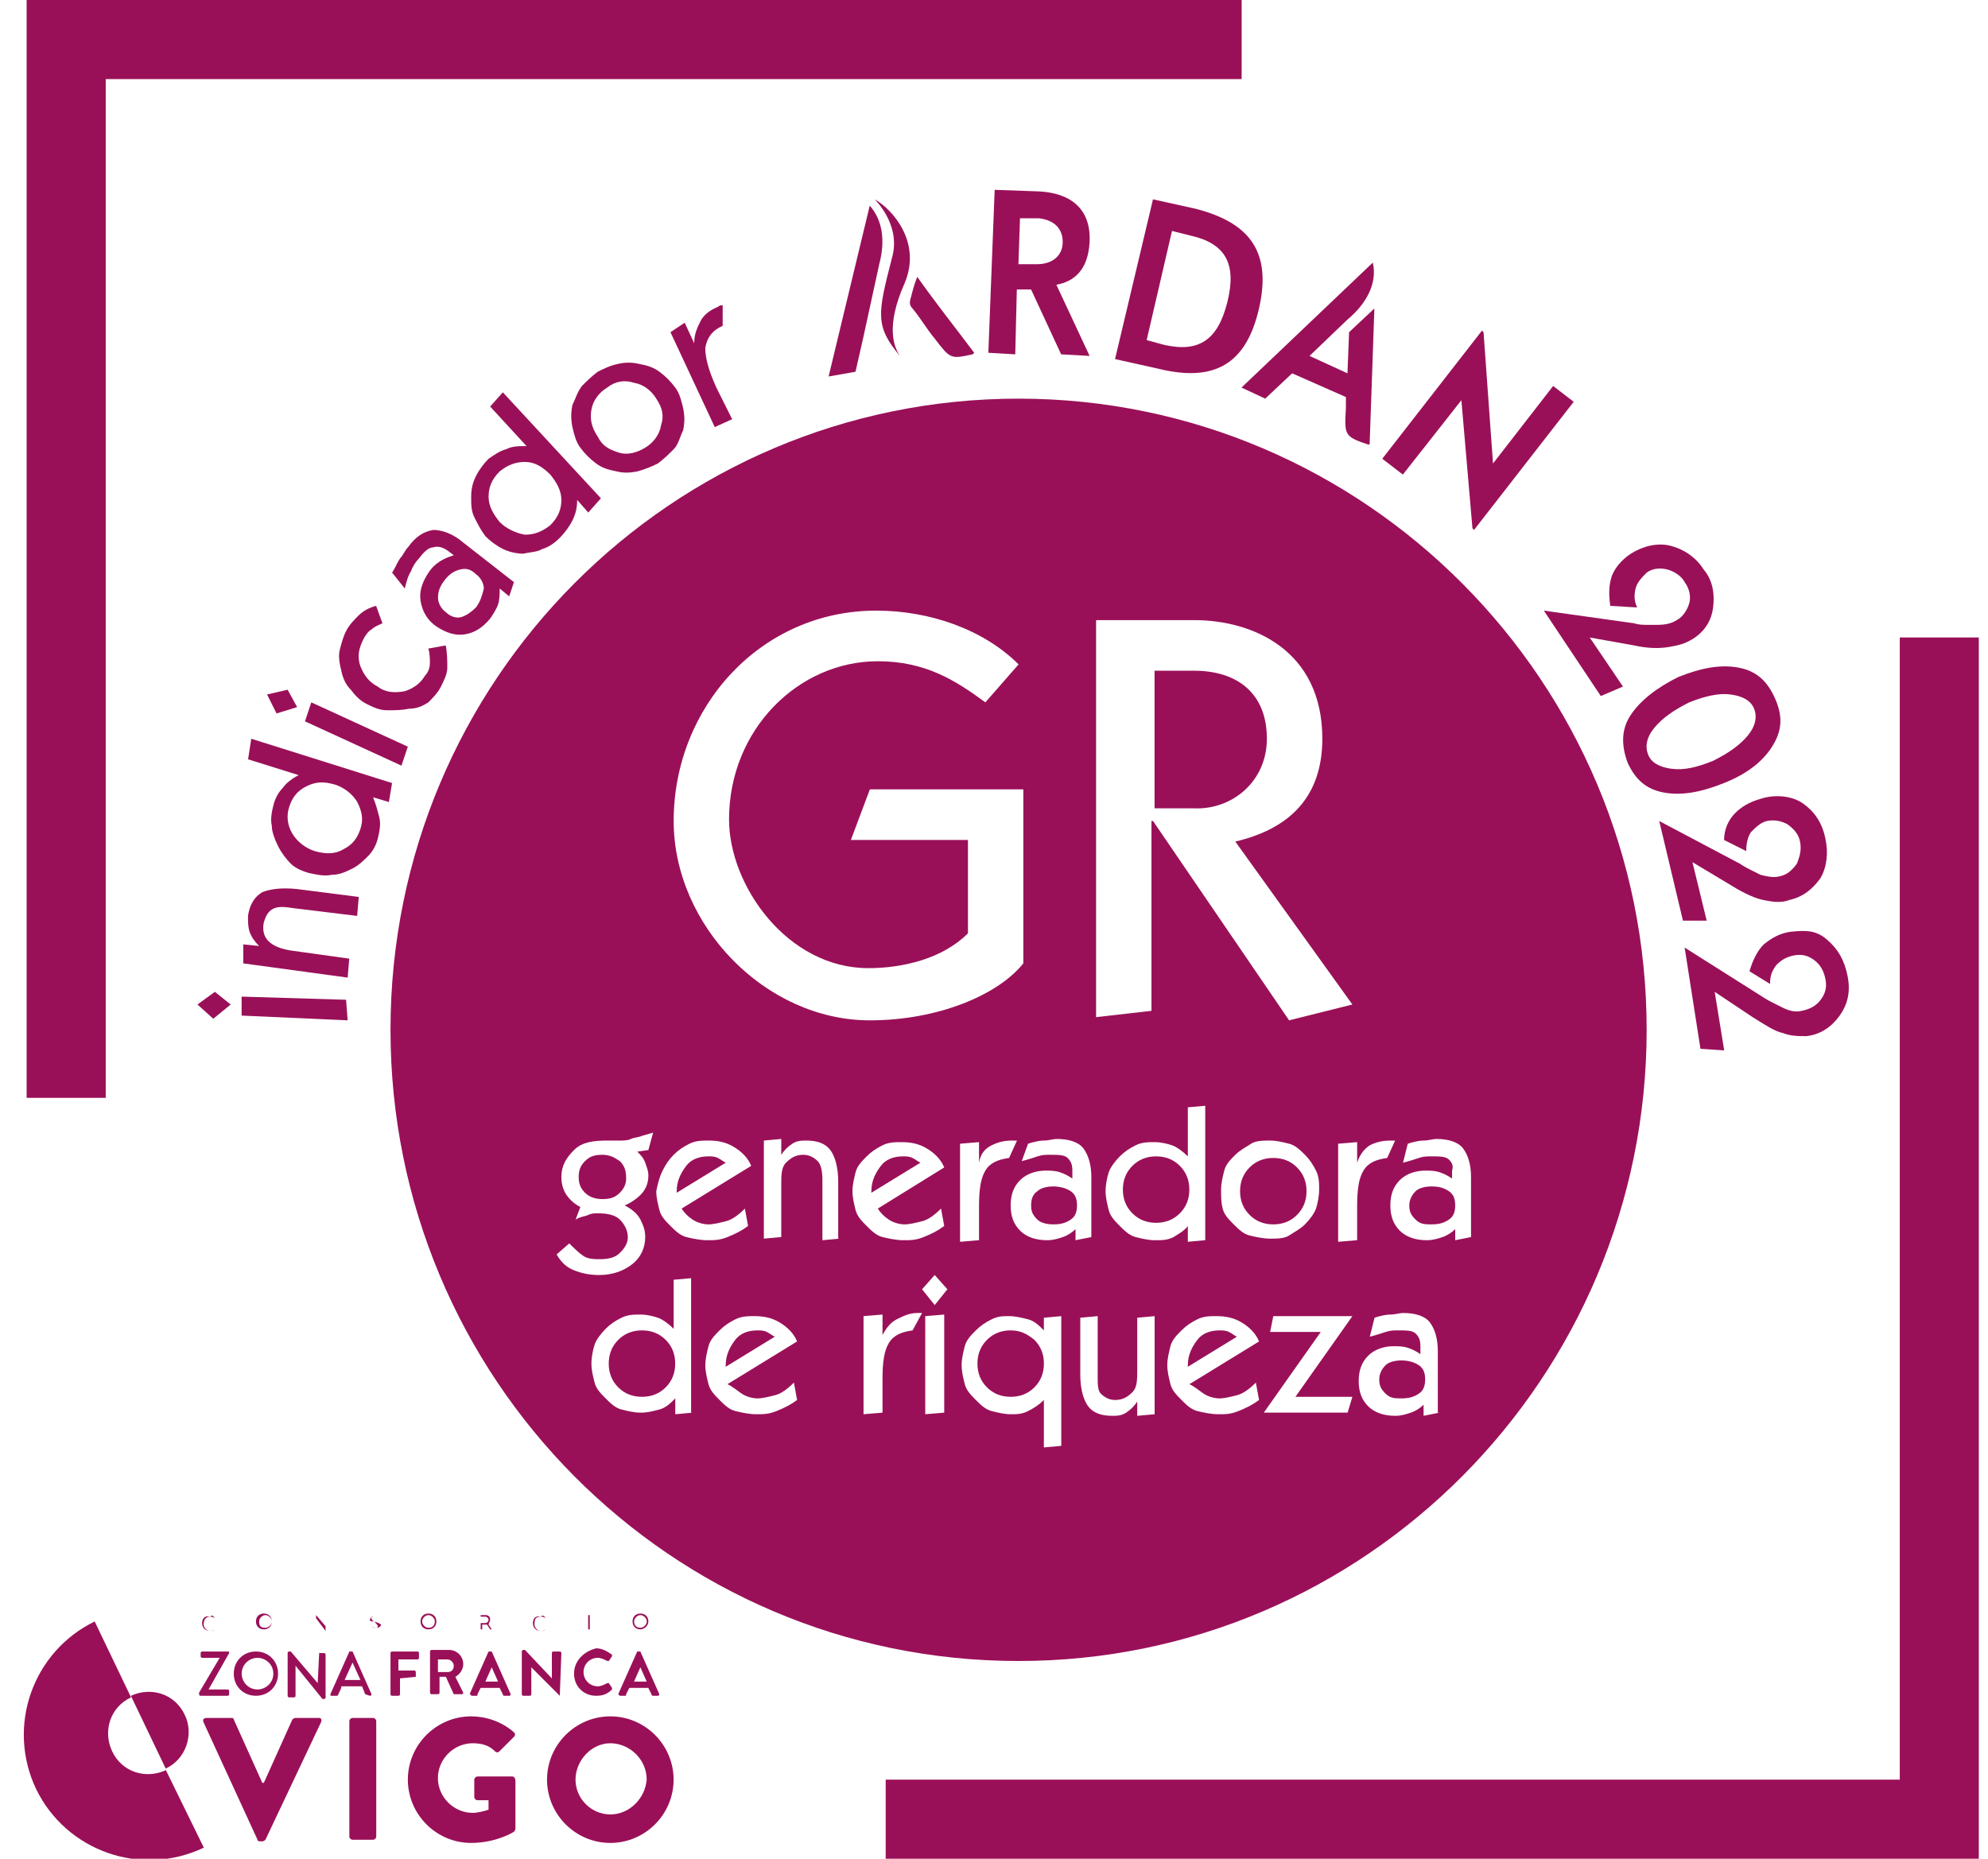 <svg width="77" height="72" viewBox="0 0 77 72" fill="none" xmlns="http://www.w3.org/2000/svg"><g clip-path="url(#clip0_16096_118333)"><path d="M10.527 62.808C10.527 62.624 10.404 62.502 10.22 62.502C10.037 62.502 9.914 62.624 9.914 62.808C9.914 62.992 10.037 63.115 10.22 63.115C10.404 63.115 10.527 62.992 10.527 62.808ZM10.037 62.808C10.037 62.686 10.159 62.563 10.282 62.563C10.404 62.563 10.527 62.686 10.527 62.808C10.527 62.931 10.404 63.053 10.282 63.053C10.098 63.053 10.037 62.992 10.037 62.808Z" fill="#9A1058"/><path d="M13.404 38.727L9.359 38.605V39.34L13.465 39.524L13.404 38.727Z" fill="#9A1058"/><path d="M8.875 64.034C8.875 63.973 8.875 63.973 8.814 63.973H7.833C7.833 63.973 7.772 63.973 7.772 64.034V64.156C7.772 64.156 7.772 64.218 7.833 64.218H8.508L7.711 65.566V65.627C7.711 65.627 7.711 65.688 7.772 65.688H8.814C8.814 65.688 8.875 65.688 8.875 65.627V65.505C8.875 65.505 8.875 65.443 8.814 65.443H8.079L8.875 64.034Z" fill="#9A1058"/><path d="M8.135 62.625C8.196 62.625 8.257 62.625 8.318 62.686C8.257 62.563 8.196 62.563 8.135 62.625C7.951 62.563 7.828 62.686 7.828 62.87C7.828 63.054 7.951 63.176 8.135 63.176C8.196 63.176 8.257 63.176 8.318 63.115C8.257 63.176 8.257 63.176 8.135 63.176C8.012 63.176 7.889 63.054 7.889 62.931C7.889 62.686 8.012 62.625 8.135 62.625Z" fill="#9A1058"/><path d="M18.249 65.688H18.433C18.494 65.688 18.494 65.688 18.494 65.627L18.616 65.382H19.352L19.474 65.627C19.474 65.688 19.536 65.688 19.536 65.688H19.719C19.781 65.688 19.781 65.627 19.781 65.627L19.045 63.973C19.045 63.973 19.045 63.973 18.984 63.973H18.923L18.188 65.627C18.249 65.627 18.249 65.688 18.249 65.688ZM19.045 64.585L19.291 65.137H18.8L19.045 64.585Z" fill="#9A1058"/><path d="M20.947 62.625C21.008 62.625 21.07 62.625 21.131 62.686C21.07 62.563 21.008 62.563 20.947 62.625C20.763 62.563 20.641 62.686 20.641 62.87C20.641 63.054 20.763 63.176 20.947 63.176C21.008 63.176 21.07 63.176 21.131 63.115C21.07 63.176 21.07 63.176 20.947 63.176C20.825 63.176 20.702 63.054 20.702 62.931C20.702 62.686 20.763 62.625 20.947 62.625Z" fill="#9A1058"/><path d="M10.711 27.636L11.508 27.391L11.14 26.717L10.344 26.901L10.711 27.636Z" fill="#9A1058"/><path d="M9.055 64.831C9.055 65.321 9.422 65.688 9.913 65.688C10.403 65.688 10.77 65.321 10.77 64.831C10.77 64.34 10.403 63.973 9.913 63.973C9.422 63.973 9.055 64.34 9.055 64.831ZM10.587 64.831C10.587 65.198 10.28 65.443 9.974 65.443C9.606 65.443 9.361 65.137 9.361 64.831C9.361 64.463 9.667 64.218 9.974 64.218C10.28 64.218 10.587 64.463 10.587 64.831Z" fill="#9A1058"/><path d="M16.105 64.953V64.769C16.105 64.769 16.105 64.708 16.044 64.708H15.431V64.279H16.167C16.167 64.279 16.228 64.279 16.228 64.218V64.034C16.228 64.034 16.228 63.973 16.167 63.973H15.186C15.186 63.973 15.125 63.973 15.125 64.034V65.627C15.125 65.627 15.125 65.688 15.186 65.688H15.431C15.431 65.688 15.493 65.688 15.493 65.627V65.014L16.105 64.953C16.105 65.014 16.105 65.014 16.105 64.953Z" fill="#9A1058"/><path d="M16.902 62.808C16.902 62.624 16.779 62.502 16.595 62.502C16.412 62.502 16.289 62.624 16.289 62.808C16.289 62.992 16.412 63.115 16.595 63.115C16.779 63.115 16.902 62.992 16.902 62.808ZM16.595 63.053C16.473 63.053 16.35 62.931 16.35 62.808C16.35 62.686 16.473 62.563 16.595 62.563C16.718 62.563 16.841 62.686 16.841 62.808C16.841 62.992 16.718 63.053 16.595 63.053Z" fill="#9A1058"/><path d="M8.322 38.42L7.648 38.911L8.261 39.462L8.935 38.911L8.322 38.42Z" fill="#9A1058"/><path d="M12.364 66.546H11.445C11.384 66.546 11.323 66.608 11.323 66.608L10.22 69.059H10.159L9.055 66.608C9.055 66.546 8.994 66.546 8.933 66.546H8.014C7.891 66.546 7.83 66.608 7.891 66.73L9.975 71.265C9.975 71.326 10.036 71.326 10.097 71.326H10.159C10.22 71.326 10.281 71.265 10.281 71.265L12.426 66.73C12.487 66.608 12.426 66.546 12.364 66.546Z" fill="#9A1058"/><path d="M6.425 68.569C5.628 68.936 4.709 68.63 4.341 67.833C3.973 67.037 4.28 66.118 5.076 65.75L3.667 62.809C1.277 63.973 0.236 66.853 1.4 69.304C2.564 71.694 5.444 72.735 7.895 71.571L6.425 68.569Z" fill="#9A1058"/><path d="M12.366 63.973L12.305 65.198L11.263 63.973H11.202C11.202 63.973 11.141 63.973 11.141 64.034V65.688C11.141 65.688 11.141 65.75 11.202 65.75H11.386C11.386 65.75 11.447 65.75 11.447 65.688V64.524L12.489 65.811H12.55C12.55 65.811 12.611 65.811 12.611 65.75V64.095C12.611 64.095 12.611 64.034 12.55 64.034H12.366V63.973Z" fill="#9A1058"/><path d="M12.61 62.563V62.992L12.242 62.563V63.115V62.686L12.61 63.176V62.563C12.671 62.563 12.671 62.563 12.61 62.563Z" fill="#9A1058"/><path d="M5.07 65.689L6.418 68.507C7.215 68.14 7.521 67.159 7.154 66.424C6.786 65.627 5.867 65.321 5.07 65.689Z" fill="#9A1058"/><path d="M28.358 16.238L27.746 15.013C27.439 14.338 27.317 13.848 27.317 13.481C27.378 13.113 27.562 12.807 27.991 12.623V11.826H27.93C27.93 11.826 27.868 11.826 27.807 11.887C27.501 12.01 27.256 12.194 27.133 12.439C27.011 12.684 26.888 12.929 26.888 13.297L26.52 12.5L25.969 12.868L27.684 16.544L28.358 16.238Z" fill="#9A1058"/><path d="M14.145 65.627C14.206 65.688 14.206 65.688 14.145 65.627L14.329 65.688C14.39 65.688 14.39 65.627 14.39 65.627L13.655 63.973C13.655 63.973 13.655 63.973 13.594 63.973H13.532L12.797 65.627C12.797 65.688 12.797 65.688 12.858 65.688H13.042C13.042 65.688 13.103 65.688 13.103 65.627C13.165 65.505 13.226 65.382 13.226 65.321H14.022L14.145 65.627ZM13.348 65.076L13.655 64.402L13.961 65.076H13.348Z" fill="#9A1058"/><path d="M17.943 64.463C17.943 64.157 17.698 63.912 17.392 63.912H16.718C16.718 63.912 16.656 63.912 16.656 63.973V65.566C16.656 65.566 16.656 65.627 16.718 65.627H16.963C16.963 65.627 17.024 65.627 17.024 65.566V64.953H17.269L17.575 65.627C17.575 65.627 17.575 65.627 17.637 65.627H17.882C17.943 65.627 17.943 65.566 17.943 65.566L17.637 64.953C17.759 64.892 17.943 64.708 17.943 64.463ZM17.33 64.769H16.963V64.279H17.33C17.453 64.279 17.575 64.402 17.575 64.524C17.575 64.647 17.514 64.769 17.33 64.769Z" fill="#9A1058"/><path d="M73.583 24.694V68.936H34.305V72H76.647V24.694H73.583Z" fill="#9A1058"/><path d="M56.603 15.503L57.032 20.466L57.093 20.527L60.953 15.564L60.157 14.951L57.828 17.954L57.461 12.868L57.4 12.807L53.539 17.77L54.336 18.383L56.603 15.503Z" fill="#9A1058"/><path d="M49.005 15.442L50.047 14.461L52.13 15.38V15.809C52.069 16.851 52.069 16.912 52.988 17.219C52.988 17.219 52.988 17.219 53.049 17.219L53.233 11.949L52.253 12.868L52.191 14.461L50.721 13.787L52.191 12.378C52.927 11.765 53.356 10.969 53.172 10.172L48.086 15.013L49.005 15.442Z" fill="#9A1058"/><path d="M44.658 7.721L43.188 13.91L44.842 14.277C47.048 14.829 48.273 14.094 48.764 11.949C49.254 9.804 48.457 8.64 46.313 8.088L44.658 7.721ZM47.538 11.704C47.17 13.174 46.435 13.665 45.087 13.358L44.413 13.174L45.394 8.946L46.129 9.13C47.477 9.436 47.906 10.233 47.538 11.704Z" fill="#9A1058"/><path d="M4.095 3.064H48.092V0H1.031V42.526H4.095V3.064Z" fill="#9A1058"/><path d="M69.356 36.092C68.927 36.153 68.62 36.337 68.314 36.582C68.069 36.827 67.885 37.195 67.762 37.624L68.559 38.114C68.559 37.808 68.62 37.624 68.804 37.379C68.988 37.195 69.172 37.072 69.478 37.011C69.784 36.95 70.03 37.011 70.275 37.195C70.52 37.379 70.642 37.624 70.704 37.93C70.765 38.237 70.704 38.482 70.52 38.727C70.336 38.972 70.091 39.094 69.784 39.156C69.539 39.217 69.294 39.156 69.049 39.033C68.927 38.972 68.804 38.911 68.681 38.849C68.559 38.788 68.436 38.727 68.253 38.604L65.25 36.705L65.863 40.626L66.782 40.688L66.414 38.42L67.885 39.401C68.375 39.707 68.743 39.952 69.049 40.014C69.356 40.136 69.662 40.136 69.968 40.136C70.52 40.075 70.949 39.769 71.255 39.34C71.561 38.911 71.684 38.42 71.561 37.808C71.439 37.195 71.194 36.766 70.765 36.398C70.336 36.031 69.968 36.031 69.356 36.092Z" fill="#9A1058"/><path d="M23.639 66.485C22.291 66.485 21.188 67.588 21.188 68.936C21.188 70.284 22.291 71.388 23.639 71.388C24.987 71.388 26.09 70.284 26.09 68.936C26.09 67.588 24.987 66.485 23.639 66.485ZM23.639 70.284C22.903 70.284 22.291 69.672 22.291 68.936C22.291 68.201 22.903 67.527 23.639 67.527C24.374 67.527 25.048 68.14 25.048 68.936C24.987 69.672 24.374 70.284 23.639 70.284Z" fill="#9A1058"/><path d="M68.187 30.945C67.758 31.067 67.452 31.251 67.207 31.496C66.962 31.741 66.778 32.109 66.778 32.538L67.636 32.967C67.636 32.66 67.697 32.415 67.82 32.231C68.004 32.048 68.187 31.864 68.432 31.803C68.739 31.741 68.984 31.803 69.229 31.925C69.474 32.109 69.658 32.293 69.719 32.599C69.781 32.906 69.719 33.151 69.597 33.457C69.413 33.702 69.229 33.886 68.923 33.947C68.677 34.008 68.432 33.947 68.187 33.886C68.065 33.825 67.942 33.763 67.82 33.702C67.697 33.641 67.575 33.58 67.391 33.457L64.266 31.803L65.185 35.663H66.104L65.552 33.396L67.084 34.315C67.575 34.621 68.004 34.805 68.31 34.866C68.616 34.928 68.984 34.989 69.29 34.866C69.842 34.744 70.21 34.438 70.516 34.008C70.761 33.58 70.822 33.028 70.7 32.477C70.577 31.864 70.271 31.435 69.842 31.128C69.413 30.822 68.739 30.761 68.187 30.945Z" fill="#9A1058"/><path d="M63.412 23.53C63.29 23.285 63.29 23.04 63.351 22.795C63.412 22.55 63.596 22.366 63.78 22.182C64.025 21.998 64.331 21.998 64.576 22.059C64.822 22.121 65.128 22.305 65.251 22.55C65.434 22.795 65.496 23.101 65.434 23.346C65.373 23.591 65.189 23.898 64.944 24.02C64.76 24.143 64.515 24.204 64.209 24.204C64.086 24.204 63.902 24.204 63.78 24.204C63.657 24.204 63.474 24.204 63.29 24.143L59.797 23.653L62.003 26.962L62.861 26.594L61.574 24.694L63.29 25.001C63.841 25.123 64.27 25.123 64.638 25.062C65.005 25.001 65.251 24.939 65.557 24.756C66.047 24.449 66.292 24.02 66.353 23.53C66.415 23.04 66.353 22.488 65.986 22.059C65.679 21.569 65.189 21.263 64.699 21.14C64.209 21.018 63.657 21.14 63.167 21.447C62.799 21.692 62.554 21.998 62.432 22.305C62.309 22.672 62.309 23.04 62.37 23.469L63.412 23.53Z" fill="#9A1058"/><path d="M63.161 27.697C62.793 28.249 62.793 28.861 63.038 29.535C63.344 30.21 63.773 30.577 64.447 30.7C65.121 30.822 65.857 30.7 66.776 30.332C67.695 29.965 68.308 29.474 68.675 28.861C69.043 28.249 69.043 27.697 68.737 27.023C68.43 26.349 68.001 25.982 67.327 25.859C66.653 25.736 65.918 25.859 64.999 26.227C64.141 26.655 63.528 27.146 63.161 27.697ZM67.021 26.901C67.511 26.962 67.818 27.146 67.94 27.452C68.063 27.759 68.001 28.126 67.695 28.494C67.389 28.861 66.96 29.168 66.347 29.474C65.734 29.719 65.244 29.842 64.754 29.781C64.263 29.719 63.957 29.535 63.835 29.229C63.712 28.923 63.773 28.555 64.08 28.188C64.386 27.82 64.815 27.513 65.428 27.207C66.041 26.962 66.592 26.839 67.021 26.901Z" fill="#9A1058"/><path d="M11.812 27.942L15.55 29.658L15.796 28.923L12.058 27.207L11.812 27.942Z" fill="#9A1058"/><path d="M21.682 65.689L21.743 64.034C21.743 64.034 21.743 63.973 21.682 63.973H21.436C21.436 63.973 21.375 63.973 21.375 64.034V65.015L20.334 63.912H20.272C20.272 63.912 20.211 63.912 20.211 63.973V65.627C20.211 65.627 20.211 65.689 20.272 65.689H20.517C20.517 65.689 20.579 65.689 20.579 65.627V64.586L21.682 65.689Z" fill="#9A1058"/><path d="M16.59 27.207C16.773 27.023 16.957 26.839 17.08 26.594C17.202 26.349 17.325 26.104 17.325 25.858C17.325 25.613 17.325 25.307 17.264 25.001L16.59 25.123C16.651 25.307 16.651 25.552 16.651 25.675C16.651 25.858 16.59 26.042 16.467 26.165C16.283 26.471 16.038 26.655 15.671 26.778C15.303 26.839 14.935 26.839 14.629 26.594C14.261 26.41 14.077 26.104 13.955 25.797C13.832 25.43 13.893 25.123 14.077 24.756C14.139 24.633 14.261 24.449 14.384 24.388C14.506 24.265 14.69 24.204 14.813 24.143L14.568 23.469C14.322 23.53 14.077 23.653 13.893 23.836C13.71 24.02 13.526 24.204 13.403 24.449C13.281 24.694 13.22 24.939 13.158 25.184C13.097 25.43 13.158 25.736 13.22 25.981C13.281 26.288 13.403 26.533 13.587 26.716C13.771 26.962 13.955 27.145 14.2 27.268C14.445 27.39 14.69 27.513 14.996 27.513C15.303 27.513 15.548 27.513 15.854 27.452C16.161 27.452 16.406 27.329 16.59 27.207Z" fill="#9A1058"/><path d="M24.683 18.261C24.928 18.199 25.235 18.077 25.48 17.954C25.725 17.77 25.909 17.587 26.093 17.403C26.276 17.219 26.338 16.913 26.46 16.667C26.522 16.361 26.522 16.116 26.46 15.81C26.399 15.564 26.338 15.258 26.154 15.013C25.97 14.768 25.786 14.584 25.541 14.4C25.296 14.216 25.051 14.155 24.745 14.094C24.5 14.033 24.193 14.033 23.948 14.094C23.642 14.155 23.396 14.278 23.151 14.4C22.906 14.584 22.722 14.768 22.539 14.952C22.355 15.197 22.294 15.442 22.171 15.687C22.11 15.993 22.11 16.238 22.171 16.545C22.232 16.79 22.294 17.096 22.477 17.341C22.661 17.587 22.845 17.77 23.09 17.954C23.335 18.138 23.58 18.199 23.887 18.261C24.132 18.322 24.377 18.322 24.683 18.261ZM23.151 16.913C22.906 16.545 22.845 16.238 22.906 15.871C22.968 15.503 23.213 15.197 23.519 15.013C23.825 14.768 24.193 14.707 24.561 14.829C24.928 14.89 25.235 15.136 25.419 15.442C25.664 15.81 25.725 16.116 25.602 16.484C25.541 16.851 25.296 17.158 24.99 17.341C24.683 17.525 24.316 17.648 23.948 17.525C23.58 17.403 23.335 17.28 23.151 16.913Z" fill="#9A1058"/><path d="M19.841 68.814H18.493C18.432 68.814 18.37 68.875 18.37 68.936V69.611C18.37 69.672 18.432 69.733 18.493 69.733H18.922V70.101C18.738 70.162 18.493 70.223 18.309 70.223C17.574 70.223 16.961 69.611 16.961 68.875C16.961 68.14 17.574 67.527 18.309 67.527C18.616 67.527 18.922 67.588 19.167 67.833C19.228 67.895 19.29 67.895 19.351 67.833L19.902 67.282C19.964 67.221 19.964 67.159 19.902 67.098C19.412 66.669 18.799 66.485 18.248 66.485C16.9 66.485 15.797 67.588 15.797 68.936C15.797 70.284 16.9 71.388 18.248 71.388C19.228 71.388 19.902 70.959 19.902 70.959C19.902 70.959 19.964 70.897 19.964 70.836V68.998C19.964 68.875 19.902 68.814 19.841 68.814Z" fill="#9A1058"/><path d="M21.007 21.263C21.253 21.202 21.498 21.018 21.681 20.834C21.865 20.65 22.049 20.405 22.172 20.16C22.294 19.915 22.355 19.67 22.355 19.364L22.785 19.854L23.275 19.302L19.476 15.197L18.985 15.748L20.395 17.28C20.088 17.28 19.843 17.28 19.598 17.403C19.353 17.464 19.108 17.648 18.924 17.77C18.74 17.954 18.556 18.199 18.434 18.444C18.311 18.689 18.25 18.935 18.25 19.241C18.25 19.547 18.25 19.793 18.373 20.038C18.495 20.283 18.618 20.528 18.802 20.773C18.985 20.957 19.23 21.141 19.476 21.263C19.721 21.386 20.027 21.447 20.272 21.447C20.517 21.386 20.824 21.386 21.007 21.263ZM19.353 20.221C19.108 19.915 18.924 19.609 18.924 19.241C18.924 18.873 19.047 18.567 19.353 18.261C19.659 18.015 19.966 17.893 20.333 17.893C20.701 17.893 21.007 18.077 21.314 18.383C21.559 18.689 21.743 18.996 21.743 19.364C21.743 19.731 21.62 20.038 21.314 20.344C21.007 20.589 20.701 20.712 20.333 20.712C19.966 20.65 19.598 20.467 19.353 20.221Z" fill="#9A1058"/><path d="M42.203 9.375C42.264 8.088 41.468 7.476 40.242 7.414L38.526 7.353L38.281 13.665L39.323 13.726L39.384 11.213H39.936L41.1 13.726L42.203 13.787L40.916 11.03C41.59 10.907 42.142 10.478 42.203 9.375ZM40.181 10.233H39.446L39.507 8.456H40.242C40.794 8.517 41.161 8.824 41.161 9.375C41.161 9.927 40.732 10.233 40.181 10.233Z" fill="#9A1058"/><path d="M32.094 14.584L33.136 14.4L33.442 13.052L34.055 10.233C34.3 9.314 34.177 8.517 33.687 7.966L32.094 14.584Z" fill="#9A1058"/><path d="M33.875 7.721C33.875 7.721 34.917 8.701 34.549 9.988C33.998 12.133 33.875 12.623 34.855 13.787C34.61 13.419 34.304 12.623 35.039 10.968C35.713 9.375 34.549 8.088 33.875 7.721Z" fill="#9A1058"/><path d="M19.906 22.55L17.945 21.018C17.516 20.65 17.087 20.528 16.781 20.528C16.413 20.589 16.107 20.773 15.8 21.202C15.678 21.324 15.616 21.508 15.494 21.631C15.371 21.815 15.31 21.998 15.188 22.182L15.678 22.795C15.739 22.55 15.8 22.305 15.923 22.121C15.984 21.937 16.107 21.753 16.229 21.631C16.413 21.386 16.597 21.202 16.781 21.202C16.965 21.141 17.148 21.202 17.332 21.324L17.577 21.508C17.393 21.57 17.21 21.631 17.026 21.753C16.842 21.876 16.719 21.998 16.597 22.182C16.352 22.55 16.229 22.918 16.291 23.285C16.352 23.653 16.536 24.021 16.903 24.266C17.271 24.511 17.639 24.633 18.006 24.572C18.374 24.511 18.68 24.327 18.987 23.959C19.109 23.776 19.232 23.592 19.293 23.408C19.354 23.224 19.354 22.979 19.354 22.795L19.722 23.101L19.906 22.55ZM18.435 23.53C18.251 23.714 18.067 23.837 17.884 23.898C17.7 23.959 17.455 23.898 17.271 23.714C17.087 23.592 16.965 23.347 16.965 23.163C16.965 22.918 17.026 22.734 17.21 22.489C17.393 22.244 17.577 22.121 17.822 22.06C18.067 21.998 18.251 22.06 18.435 22.244C18.619 22.366 18.741 22.611 18.741 22.795C18.68 23.04 18.619 23.285 18.435 23.53Z" fill="#9A1058"/><path d="M36.202 13.113C36.814 13.91 36.814 13.91 37.672 13.726C37.672 13.726 37.672 13.726 37.733 13.665C36.998 12.684 36.263 11.765 35.528 10.724C35.405 11.03 35.344 11.275 35.282 11.52C35.221 11.704 35.221 11.827 35.344 11.949C35.65 12.317 35.895 12.746 36.202 13.113Z" fill="#9A1058"/><path d="M10.525 35.234C10.709 35.112 10.954 35.112 11.321 35.173L13.834 35.479L13.895 34.744L11.505 34.438C10.893 34.376 10.464 34.438 10.157 34.56C9.851 34.744 9.667 35.05 9.606 35.479C9.606 35.724 9.606 35.908 9.667 36.092C9.728 36.276 9.851 36.46 10.035 36.644L9.422 36.582V37.318L13.466 37.869L13.527 37.134L11.321 36.827C10.893 36.766 10.586 36.644 10.402 36.46C10.219 36.276 10.157 36.031 10.219 35.724C10.28 35.541 10.341 35.357 10.525 35.234Z" fill="#9A1058"/><path d="M39.146 51.534C38.779 51.534 38.472 51.656 38.227 51.901C37.982 52.147 37.859 52.453 37.859 52.821C37.859 53.188 37.982 53.495 38.227 53.74C38.472 53.985 38.779 54.107 39.146 54.107C39.514 54.107 39.82 53.985 40.065 53.74C40.31 53.495 40.433 53.188 40.433 52.821C40.433 52.453 40.31 52.147 40.065 51.901C39.759 51.656 39.514 51.534 39.146 51.534Z" fill="#9A1058"/><path d="M24.007 44.977C23.823 44.855 23.64 44.732 23.333 44.732C23.027 44.732 22.843 44.793 22.659 44.977C22.475 45.161 22.414 45.345 22.414 45.59C22.414 45.835 22.475 46.019 22.659 46.203C22.843 46.386 23.088 46.448 23.333 46.448C23.64 46.448 23.823 46.386 24.007 46.203C24.191 46.019 24.252 45.835 24.252 45.651C24.252 45.345 24.191 45.161 24.007 44.977Z" fill="#9A1058"/><path d="M45.698 45.161C45.453 44.916 45.147 44.793 44.779 44.793C44.411 44.793 44.105 44.916 43.86 45.161C43.615 45.406 43.492 45.712 43.492 46.08C43.492 46.447 43.615 46.754 43.86 46.999C44.105 47.244 44.411 47.367 44.779 47.367C45.147 47.367 45.453 47.244 45.698 46.999C45.943 46.754 46.066 46.447 46.066 46.08C46.066 45.712 45.943 45.406 45.698 45.161Z" fill="#9A1058"/><path d="M47.233 51.534C46.866 51.534 46.559 51.656 46.376 51.901C46.192 52.147 46.008 52.453 46.008 52.882V52.943L47.907 51.779C47.785 51.718 47.724 51.656 47.601 51.595C47.478 51.534 47.356 51.534 47.233 51.534Z" fill="#9A1058"/><path d="M39.452 64.341C52.871 64.341 63.779 53.372 63.779 39.891C63.779 26.41 52.871 15.442 39.452 15.442C26.032 15.442 15.125 26.349 15.125 39.891C15.125 53.372 25.971 64.341 39.452 64.341ZM26.829 54.72L26.155 54.782V54.169C25.971 54.352 25.787 54.536 25.542 54.598C25.297 54.659 25.113 54.72 24.807 54.72C24.562 54.72 24.317 54.659 24.071 54.598C23.826 54.536 23.642 54.352 23.459 54.169C23.275 53.985 23.091 53.801 23.03 53.556C22.968 53.311 22.907 53.066 22.907 52.821C22.907 52.575 22.968 52.269 23.03 52.085C23.091 51.901 23.275 51.656 23.459 51.472C23.642 51.289 23.826 51.166 24.071 51.044C24.317 50.921 24.562 50.921 24.807 50.921C25.052 50.921 25.297 50.982 25.481 51.044C25.665 51.105 25.91 51.289 26.093 51.472V49.573L26.768 49.512V54.72H26.829ZM28.728 53.985C28.912 54.107 29.157 54.169 29.341 54.169C29.525 54.169 29.77 54.107 30.015 54.046C30.26 53.985 30.505 53.801 30.75 53.556L30.873 54.23C30.628 54.414 30.383 54.536 30.076 54.659C29.77 54.782 29.586 54.782 29.28 54.782C29.035 54.782 28.728 54.72 28.483 54.659C28.238 54.598 28.054 54.414 27.87 54.23C27.687 54.046 27.503 53.862 27.442 53.617C27.38 53.372 27.319 53.127 27.319 52.882C27.319 52.637 27.38 52.392 27.442 52.147C27.503 51.901 27.687 51.718 27.87 51.534C28.054 51.35 28.238 51.227 28.483 51.105C28.728 50.982 28.974 50.982 29.219 50.982C29.586 50.982 29.893 51.044 30.199 51.227C30.505 51.411 30.75 51.656 30.873 51.963L28.177 53.617C28.422 53.74 28.545 53.862 28.728 53.985ZM32.528 47.98L31.854 48.041V45.712C31.854 45.345 31.792 45.1 31.67 44.977C31.547 44.855 31.363 44.732 31.118 44.732C30.812 44.732 30.628 44.855 30.444 45.038C30.26 45.222 30.26 45.529 30.26 45.896V47.919L29.586 47.98V44.181L30.26 44.119V44.732C30.383 44.548 30.505 44.426 30.689 44.303C30.873 44.181 31.057 44.181 31.241 44.181C31.67 44.181 31.976 44.303 32.16 44.548C32.344 44.793 32.466 45.222 32.466 45.774V47.98H32.528ZM35.346 51.534C34.917 51.595 34.611 51.718 34.427 52.024C34.243 52.33 34.182 52.759 34.182 53.433V54.72L33.447 54.782V50.982L34.182 50.921V51.718C34.305 51.472 34.488 51.227 34.733 51.105C34.979 50.982 35.224 50.86 35.53 50.86C35.591 50.86 35.591 50.86 35.653 50.86C35.714 50.86 35.714 50.86 35.714 50.86L35.346 51.534ZM36.572 54.72L35.837 54.782V50.982L36.572 50.921V54.72ZM36.204 50.553L35.714 49.941L36.204 49.389L36.694 49.941L36.204 50.553ZM33.998 46.816C34.121 46.999 34.243 47.122 34.427 47.244C34.611 47.367 34.856 47.428 35.04 47.428C35.224 47.428 35.469 47.367 35.714 47.306C35.959 47.244 36.204 47.061 36.449 46.816L36.572 47.49C36.327 47.673 36.082 47.796 35.775 47.919C35.469 48.041 35.285 48.041 34.979 48.041C34.733 48.041 34.427 47.98 34.182 47.919C33.937 47.857 33.753 47.673 33.569 47.49C33.385 47.306 33.202 47.122 33.14 46.877C33.079 46.632 33.018 46.387 33.018 46.142C33.018 45.896 33.079 45.651 33.14 45.406C33.202 45.161 33.385 44.977 33.569 44.793C33.753 44.61 33.937 44.487 34.182 44.364C34.427 44.242 34.672 44.242 34.917 44.242C35.285 44.242 35.591 44.303 35.898 44.487C36.204 44.671 36.449 44.916 36.572 45.222L33.998 46.816ZM41.106 56.007L40.432 56.068V54.23C40.248 54.414 40.065 54.536 39.819 54.659C39.574 54.782 39.391 54.782 39.145 54.782C38.9 54.782 38.655 54.72 38.41 54.659C38.165 54.598 37.981 54.414 37.797 54.23C37.614 54.046 37.43 53.862 37.368 53.617C37.307 53.372 37.246 53.127 37.246 52.882C37.246 52.637 37.307 52.392 37.368 52.147C37.43 51.901 37.614 51.718 37.797 51.534C37.981 51.35 38.165 51.227 38.41 51.105C38.655 50.982 38.839 50.982 39.084 50.982C39.329 50.982 39.574 51.044 39.819 51.105C40.065 51.166 40.248 51.35 40.432 51.534V51.044L41.106 50.982V56.007ZM38.41 44.364C38.655 44.242 38.9 44.181 39.207 44.181C39.268 44.181 39.268 44.181 39.329 44.181C39.391 44.181 39.391 44.181 39.391 44.181L39.084 44.855C38.655 44.916 38.349 45.038 38.165 45.345C37.981 45.651 37.92 46.08 37.92 46.754V48.041L37.185 48.102V44.303L37.92 44.242V45.038C37.981 44.671 38.165 44.487 38.41 44.364ZM46.621 53.985C46.805 54.107 47.05 54.169 47.234 54.169C47.418 54.169 47.663 54.107 47.908 54.046C48.153 53.985 48.398 53.801 48.643 53.556L48.766 54.23C48.521 54.414 48.276 54.536 47.969 54.659C47.663 54.782 47.479 54.782 47.173 54.782C46.928 54.782 46.621 54.72 46.376 54.659C46.131 54.598 45.947 54.414 45.763 54.23C45.58 54.046 45.396 53.862 45.334 53.617C45.273 53.372 45.212 53.127 45.212 52.882C45.212 52.637 45.273 52.392 45.334 52.147C45.396 51.901 45.58 51.718 45.763 51.534C45.947 51.35 46.131 51.227 46.376 51.105C46.621 50.982 46.866 50.982 47.111 50.982C47.479 50.982 47.785 51.044 48.092 51.227C48.398 51.411 48.643 51.656 48.766 51.963L46.07 53.617C46.315 53.74 46.437 53.862 46.621 53.985ZM45.457 47.919C45.212 48.041 45.028 48.041 44.722 48.041C44.477 48.041 44.231 47.98 43.986 47.919C43.741 47.857 43.557 47.673 43.373 47.49C43.19 47.306 43.006 47.122 42.945 46.877C42.883 46.632 42.822 46.387 42.822 46.142C42.822 45.896 42.883 45.59 42.945 45.406C43.006 45.222 43.19 44.977 43.373 44.793C43.557 44.61 43.741 44.487 43.986 44.364C44.231 44.242 44.477 44.242 44.722 44.242C44.967 44.242 45.212 44.303 45.396 44.364C45.58 44.426 45.825 44.61 46.008 44.793V42.894L46.682 42.833V48.041L46.008 48.102V47.49C45.886 47.673 45.641 47.796 45.457 47.919ZM47.295 46.08C47.295 45.835 47.356 45.59 47.418 45.345C47.479 45.1 47.663 44.916 47.847 44.732C48.031 44.548 48.276 44.426 48.459 44.303C48.643 44.181 48.95 44.181 49.195 44.181C49.44 44.181 49.685 44.242 49.93 44.303C50.175 44.364 50.359 44.548 50.543 44.732C50.727 44.916 50.849 45.1 50.972 45.345C51.094 45.59 51.094 45.835 51.094 46.08C51.094 46.325 51.033 46.632 50.972 46.816C50.91 46.999 50.727 47.244 50.543 47.428C50.359 47.612 50.114 47.735 49.93 47.857C49.746 47.98 49.44 47.98 49.195 47.98C48.95 47.98 48.643 47.919 48.398 47.857C48.153 47.796 47.969 47.612 47.785 47.428C47.602 47.244 47.418 47.061 47.356 46.816C47.295 46.57 47.295 46.387 47.295 46.08ZM52.381 54.107L52.197 54.72H48.95L51.156 51.595H49.195L49.317 50.982H52.381L50.175 54.107H52.381ZM55.751 54.72L55.139 54.843V54.414C55.016 54.536 54.832 54.659 54.648 54.72C54.465 54.782 54.281 54.843 54.036 54.843C53.607 54.843 53.239 54.72 52.994 54.475C52.749 54.23 52.626 53.924 52.626 53.495C52.626 53.066 52.749 52.759 52.994 52.514C53.239 52.269 53.607 52.147 53.974 52.147C54.158 52.147 54.342 52.147 54.526 52.208C54.71 52.269 54.832 52.33 55.016 52.453V52.147C55.016 51.901 54.955 51.779 54.832 51.656C54.71 51.534 54.465 51.534 54.158 51.534C53.974 51.534 53.852 51.534 53.668 51.595C53.484 51.656 53.3 51.718 53.055 51.779L53.239 51.044C53.423 50.982 53.668 50.921 53.852 50.921C54.036 50.921 54.219 50.86 54.342 50.86C54.832 50.86 55.2 50.982 55.384 51.227C55.568 51.472 55.69 51.84 55.69 52.33V54.72H55.751ZM56.119 44.916C55.996 44.793 55.751 44.793 55.445 44.793C55.261 44.793 55.139 44.793 54.955 44.855C54.771 44.916 54.587 44.977 54.342 45.038L54.526 44.303C54.71 44.242 54.955 44.181 55.139 44.181C55.322 44.181 55.506 44.119 55.629 44.119C56.119 44.119 56.487 44.242 56.67 44.487C56.854 44.732 56.977 45.1 56.977 45.59V47.919L56.364 48.041V47.612C56.242 47.735 56.058 47.857 55.874 47.919C55.69 47.98 55.506 48.041 55.261 48.041C54.832 48.041 54.465 47.919 54.219 47.673C53.974 47.428 53.852 47.122 53.852 46.693C53.852 46.264 53.974 45.958 54.219 45.712C54.465 45.467 54.832 45.345 55.2 45.345C55.384 45.345 55.568 45.345 55.751 45.406C55.935 45.467 56.058 45.529 56.242 45.651V45.345C56.303 45.161 56.242 45.038 56.119 44.916ZM53.055 44.364C53.3 44.242 53.545 44.181 53.852 44.181C53.913 44.181 53.913 44.181 53.974 44.181C54.036 44.181 54.036 44.181 54.036 44.181L53.729 44.855C53.3 44.916 52.994 45.038 52.81 45.345C52.626 45.651 52.565 46.08 52.565 46.754V48.041L51.83 48.102V44.303L52.565 44.242V45.038C52.688 44.671 52.871 44.487 53.055 44.364ZM42.516 24.021H46.254C48.521 24.021 51.217 25.185 51.217 28.616C51.217 30.884 49.93 32.109 47.847 32.599L52.381 38.911L49.93 39.524L44.66 31.803H44.599V39.156L42.454 39.401V24.021H42.516ZM42.638 53.985C42.761 54.107 42.945 54.23 43.19 54.23C43.496 54.23 43.68 54.107 43.864 53.924C44.048 53.74 44.048 53.433 44.048 53.066V51.044L44.722 50.982V54.782L44.048 54.843V54.291C43.925 54.475 43.802 54.598 43.619 54.72C43.435 54.843 43.251 54.843 43.067 54.843C42.638 54.843 42.332 54.72 42.148 54.475C41.964 54.23 41.842 53.801 41.842 53.249V51.044L42.516 50.982V53.311C42.516 53.617 42.516 53.862 42.638 53.985ZM39.819 44.303C40.003 44.242 40.248 44.181 40.432 44.181C40.616 44.181 40.8 44.119 40.922 44.119C41.413 44.119 41.78 44.242 41.964 44.487C42.148 44.732 42.27 45.1 42.27 45.59V47.919L41.658 48.041V47.612C41.535 47.735 41.351 47.857 41.168 47.919C40.984 47.98 40.8 48.041 40.555 48.041C40.126 48.041 39.758 47.919 39.513 47.673C39.268 47.428 39.145 47.122 39.145 46.693C39.145 46.264 39.268 45.958 39.513 45.712C39.758 45.467 40.126 45.345 40.493 45.345C40.677 45.345 40.861 45.345 41.045 45.406C41.229 45.467 41.351 45.529 41.535 45.651V45.345C41.535 45.1 41.474 44.977 41.351 44.855C41.229 44.732 40.984 44.732 40.677 44.732C40.493 44.732 40.371 44.732 40.187 44.793C40.003 44.855 39.819 44.916 39.574 44.977L39.819 44.303ZM33.937 23.653C36.02 23.653 38.104 24.388 39.452 25.736L38.165 27.207C37.001 26.349 35.837 25.614 33.998 25.614C30.934 25.614 28.238 28.249 28.238 31.741C28.238 34.315 30.505 37.502 33.63 37.502C34.979 37.502 36.511 37.134 37.491 36.153V32.538H32.956L33.692 30.577H39.636V37.318C38.655 38.543 36.327 39.524 33.692 39.524C29.648 39.524 26.093 35.847 26.093 31.803C26.093 27.391 29.464 23.653 33.937 23.653ZM25.665 45.345C25.787 45.1 25.91 44.916 26.093 44.732C26.277 44.548 26.461 44.426 26.706 44.303C26.951 44.181 27.197 44.181 27.442 44.181C27.809 44.181 28.116 44.242 28.422 44.426C28.728 44.61 28.974 44.855 29.096 45.161L26.4 46.816C26.522 46.999 26.645 47.122 26.829 47.244C27.013 47.367 27.258 47.428 27.442 47.428C27.625 47.428 27.87 47.367 28.116 47.306C28.361 47.244 28.606 47.061 28.851 46.816L28.974 47.49C28.728 47.673 28.483 47.796 28.177 47.919C27.87 48.041 27.687 48.041 27.38 48.041C27.135 48.041 26.829 47.98 26.584 47.919C26.339 47.857 26.155 47.673 25.971 47.49C25.787 47.306 25.603 47.122 25.542 46.877C25.481 46.632 25.419 46.387 25.419 46.142C25.481 45.835 25.542 45.59 25.665 45.345ZM21.559 48.593L22.049 48.164C22.233 48.347 22.417 48.531 22.601 48.654C22.785 48.776 23.03 48.776 23.213 48.776C23.581 48.776 23.826 48.715 24.01 48.531C24.194 48.347 24.317 48.164 24.317 47.919C24.317 47.673 24.194 47.428 24.01 47.244C23.826 47.061 23.52 46.999 23.152 46.999C23.03 46.999 22.907 46.999 22.785 47.061C22.662 47.122 22.478 47.122 22.294 47.244L22.478 46.754C22.233 46.632 22.049 46.448 21.927 46.264C21.804 46.08 21.743 45.835 21.743 45.59C21.743 45.161 21.927 44.855 22.233 44.548C22.54 44.242 22.968 44.181 23.52 44.181C23.581 44.181 23.704 44.181 23.765 44.181C23.826 44.181 23.949 44.181 24.01 44.181C24.133 44.181 24.317 44.181 24.439 44.119C24.562 44.058 24.745 44.058 24.868 43.997L25.297 43.874L25.113 44.548L24.684 44.61C24.807 44.732 24.929 44.855 24.991 45.038C25.052 45.222 25.113 45.345 25.113 45.529C25.113 45.774 25.052 45.958 24.929 46.142C24.807 46.325 24.5 46.57 24.194 46.693C24.439 46.816 24.684 46.999 24.807 47.244C24.929 47.49 24.991 47.673 24.991 47.919C24.991 48.347 24.807 48.715 24.5 48.96C24.194 49.205 23.765 49.389 23.213 49.389C22.846 49.389 22.54 49.328 22.233 49.205C21.927 49.083 21.743 48.899 21.559 48.593Z" fill="#9A1058"/><path d="M49.318 47.428C49.686 47.428 49.992 47.306 50.237 47.06C50.482 46.815 50.605 46.509 50.605 46.141C50.605 45.774 50.482 45.467 50.237 45.222C49.992 44.977 49.686 44.855 49.318 44.855C48.95 44.855 48.644 44.977 48.399 45.222C48.154 45.467 48.031 45.774 48.031 46.141C48.031 46.509 48.154 46.815 48.399 47.06C48.644 47.306 48.95 47.428 49.318 47.428Z" fill="#9A1058"/><path d="M40.795 45.958C40.55 45.958 40.305 46.019 40.183 46.141C39.999 46.264 39.938 46.448 39.938 46.693C39.938 46.938 39.999 47.06 40.183 47.244C40.305 47.367 40.55 47.428 40.795 47.428C41.102 47.428 41.286 47.367 41.469 47.244C41.653 47.122 41.715 46.938 41.715 46.693C41.715 46.448 41.653 46.264 41.469 46.141C41.286 46.019 41.041 45.958 40.795 45.958Z" fill="#9A1058"/><path d="M55.444 45.958C55.199 45.958 54.954 46.019 54.831 46.141C54.709 46.264 54.586 46.448 54.586 46.693C54.586 46.938 54.647 47.06 54.831 47.244C55.015 47.428 55.199 47.428 55.444 47.428C55.75 47.428 55.934 47.367 56.118 47.244C56.302 47.122 56.363 46.938 56.363 46.693C56.363 46.448 56.302 46.264 56.118 46.141C55.934 46.019 55.75 45.958 55.444 45.958Z" fill="#9A1058"/><path d="M54.28 52.698C54.035 52.698 53.789 52.759 53.667 52.882C53.544 53.004 53.422 53.188 53.422 53.433C53.422 53.678 53.483 53.801 53.667 53.985C53.851 54.168 54.035 54.168 54.28 54.168C54.586 54.168 54.77 54.107 54.954 53.985C55.138 53.862 55.199 53.678 55.199 53.433C55.199 53.188 55.138 53.004 54.954 52.882C54.77 52.759 54.525 52.698 54.28 52.698Z" fill="#9A1058"/><path d="M27.804 44.854C27.682 44.793 27.559 44.793 27.436 44.793C27.069 44.793 26.762 44.916 26.579 45.161C26.395 45.406 26.211 45.712 26.211 46.141V46.202L28.11 45.038C27.988 44.977 27.927 44.916 27.804 44.854Z" fill="#9A1058"/><path d="M49.069 28.616C49.069 26.839 47.905 25.981 46.251 25.981H44.719V31.312H46.251C47.721 31.374 49.069 30.271 49.069 28.616Z" fill="#9A1058"/><path d="M14.45 66.546H13.654C13.592 66.546 13.531 66.608 13.531 66.669V71.142C13.531 71.203 13.592 71.265 13.654 71.265H14.45C14.512 71.265 14.573 71.203 14.573 71.142V66.669C14.573 66.608 14.512 66.546 14.45 66.546Z" fill="#9A1058"/><path d="M9.732 28.616L9.609 29.413L11.57 30.026C11.325 30.148 11.08 30.332 10.957 30.516C10.774 30.7 10.651 30.945 10.59 31.19C10.528 31.435 10.467 31.741 10.528 31.986C10.528 32.231 10.651 32.538 10.774 32.783C10.896 33.028 11.08 33.273 11.264 33.457C11.448 33.641 11.754 33.763 11.999 33.825C12.306 33.886 12.551 33.947 12.857 33.886C13.163 33.886 13.409 33.763 13.654 33.641C13.899 33.518 14.083 33.334 14.266 33.151C14.45 32.967 14.573 32.722 14.634 32.477C14.695 32.231 14.757 31.925 14.695 31.68C14.634 31.435 14.573 31.19 14.45 30.883L15.063 31.067L15.185 30.332L9.732 28.616ZM13.96 32.109C13.838 32.477 13.654 32.722 13.286 32.906C12.98 33.089 12.612 33.089 12.183 32.967C11.815 32.844 11.509 32.599 11.325 32.293C11.141 31.986 11.08 31.619 11.203 31.251C11.325 30.883 11.509 30.638 11.877 30.454C12.244 30.271 12.551 30.271 12.98 30.393C13.347 30.516 13.654 30.761 13.838 31.067C14.021 31.435 14.083 31.741 13.96 32.109Z" fill="#9A1058"/><path d="M25.113 62.808C25.113 62.624 24.99 62.502 24.806 62.502C24.623 62.502 24.5 62.624 24.5 62.808C24.5 62.992 24.623 63.115 24.806 63.115C24.929 63.115 25.113 62.992 25.113 62.808ZM24.561 62.808C24.561 62.686 24.684 62.563 24.806 62.563C24.929 62.563 25.052 62.686 25.052 62.808C25.052 62.931 24.929 63.053 24.806 63.053C24.684 63.053 24.561 62.992 24.561 62.808Z" fill="#9A1058"/><path d="M24.865 51.534C24.497 51.534 24.191 51.656 23.946 51.901C23.701 52.147 23.578 52.453 23.578 52.821C23.578 53.188 23.701 53.495 23.946 53.74C24.191 53.985 24.497 54.107 24.865 54.107C25.233 54.107 25.539 53.985 25.784 53.74C26.029 53.495 26.152 53.188 26.152 52.821C26.152 52.453 26.029 52.147 25.784 51.901C25.539 51.656 25.233 51.534 24.865 51.534Z" fill="#9A1058"/><path d="M22.234 64.831C22.234 65.321 22.602 65.688 23.092 65.688C23.337 65.688 23.521 65.627 23.705 65.443V65.382L23.582 65.198H23.521C23.399 65.26 23.276 65.321 23.154 65.321C22.847 65.321 22.602 65.076 22.602 64.769C22.602 64.463 22.847 64.218 23.154 64.218C23.276 64.218 23.399 64.279 23.521 64.34H23.582L23.705 64.156V64.095C23.521 63.973 23.337 63.85 23.092 63.85C22.602 63.973 22.234 64.34 22.234 64.831Z" fill="#9A1058"/><path d="M22.843 63.115V62.563H22.781V63.115C22.781 63.115 22.781 63.115 22.843 63.115Z" fill="#9A1058"/><path d="M24.007 65.688H24.19C24.252 65.688 24.252 65.688 24.252 65.627L24.374 65.382H25.11L25.232 65.627C25.232 65.688 25.293 65.688 25.293 65.688H25.477C25.538 65.688 25.538 65.627 25.538 65.627L24.803 63.973C24.803 63.973 24.803 63.973 24.742 63.973H24.681L23.945 65.627L24.007 65.688ZM24.803 64.585L25.048 65.137H24.558L24.803 64.585Z" fill="#9A1058"/><path d="M29.335 51.534C28.967 51.534 28.661 51.656 28.477 51.901C28.293 52.147 28.109 52.453 28.109 52.882V52.943L30.009 51.779C29.886 51.718 29.825 51.656 29.703 51.595C29.58 51.534 29.457 51.534 29.335 51.534Z" fill="#9A1058"/><path d="M18.985 62.747C18.985 62.625 18.924 62.563 18.801 62.563H18.617V63.115H18.678V62.931H18.862L18.985 63.115H19.046L18.924 62.931C18.924 62.87 18.985 62.809 18.985 62.747ZM18.801 62.87H18.617V62.625H18.801C18.862 62.625 18.924 62.686 18.924 62.747C18.924 62.809 18.862 62.87 18.801 62.87Z" fill="#9A1058"/><path d="M34.975 44.793C34.608 44.793 34.301 44.916 34.118 45.161C33.934 45.406 33.75 45.712 33.75 46.141V46.202L35.65 45.038C35.527 44.977 35.466 44.916 35.343 44.854C35.221 44.793 35.098 44.793 34.975 44.793Z" fill="#9A1058"/><path d="M14.512 62.808C14.451 62.808 14.389 62.747 14.389 62.686C14.389 62.624 14.389 62.624 14.512 62.624C14.389 62.624 14.328 62.686 14.328 62.747C14.328 62.808 14.389 62.808 14.512 62.808C14.573 62.931 14.634 62.931 14.634 62.992C14.634 63.053 14.573 63.053 14.512 63.053C14.451 63.053 14.389 62.992 14.389 62.992C14.389 62.992 14.451 63.053 14.573 63.053C14.696 63.053 14.757 62.992 14.757 62.931C14.696 62.87 14.634 62.87 14.512 62.808Z" fill="#9A1058"/></g><defs><clipPath id="clip0_16096_118333"><rect width="75.738" height="72" fill="white" transform="translate(0.906)"/></clipPath></defs></svg>